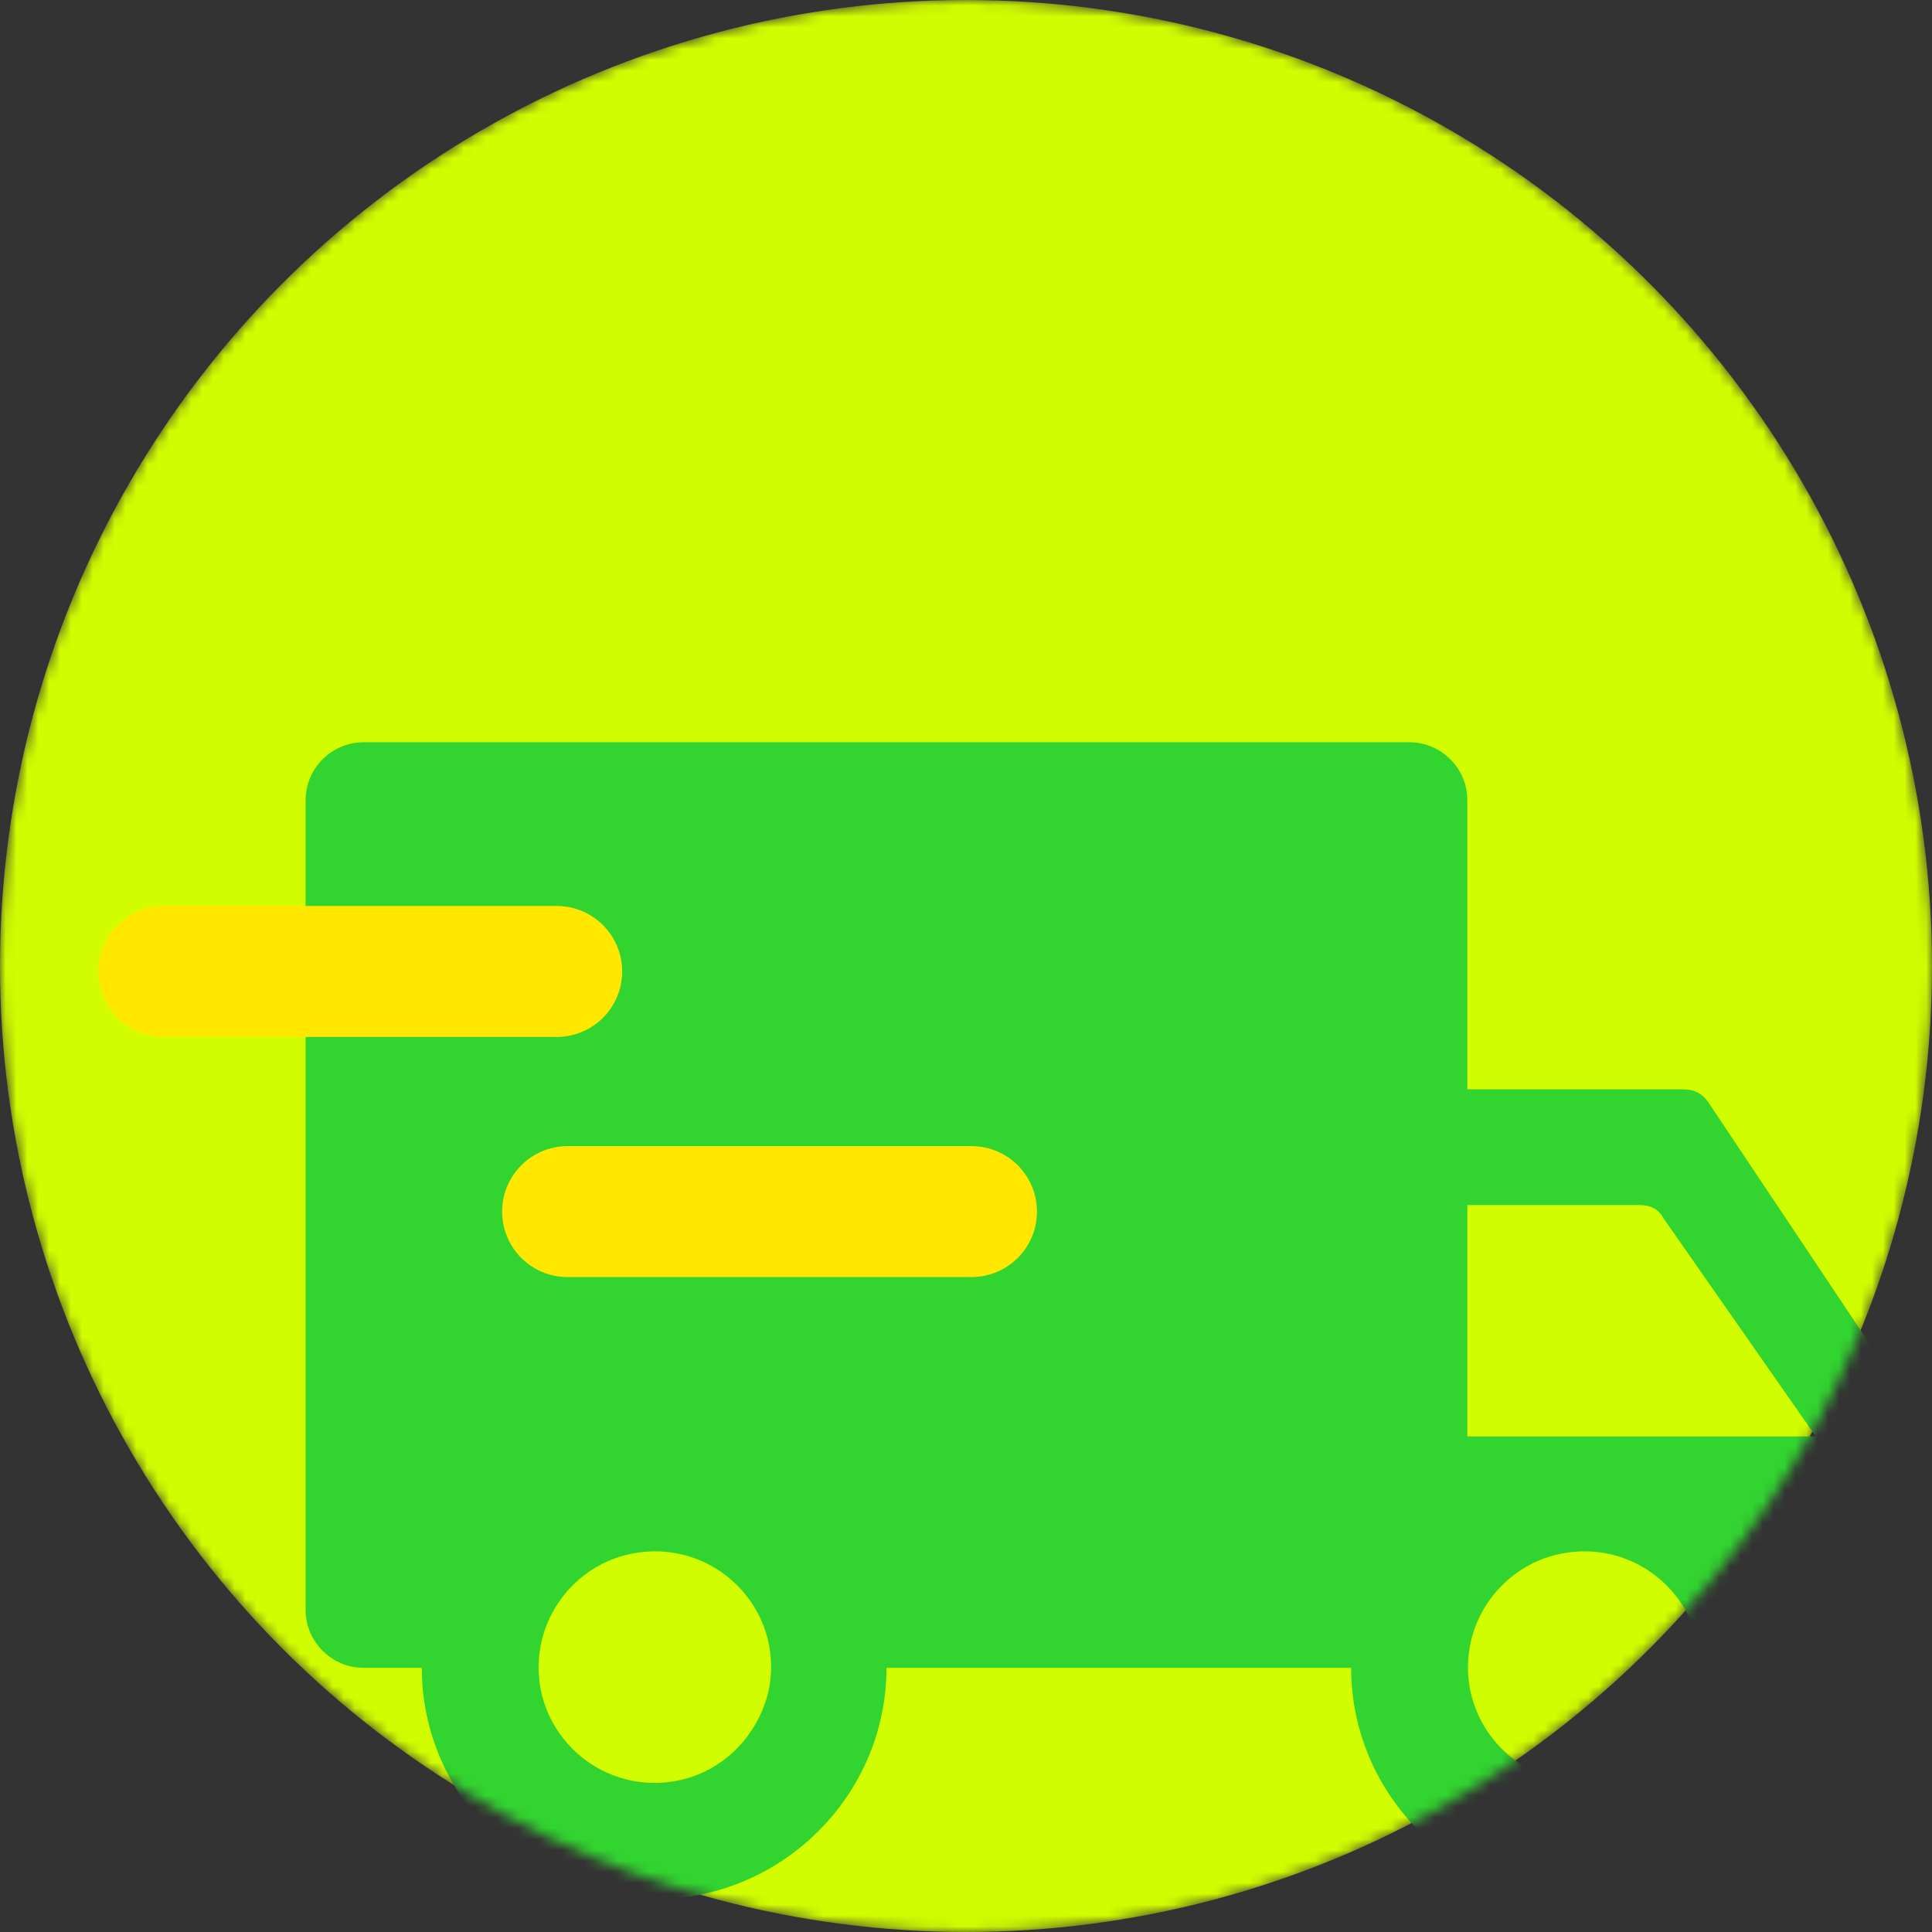 <svg width="177" height="177" viewBox="0 0 177 177" fill="none" xmlns="http://www.w3.org/2000/svg">
<rect x="0" y="0" width="177" height="177" fill="#333333" stroke="none"/>
<mask id="mask0_686_532" style="mask-type:alpha" maskUnits="userSpaceOnUse" x="0" y="0" width="177" height="177">
<circle cx="88.5" cy="88.5" r="88.5" fill="#D1FD00"/>
</mask>
<g mask="url(#mask0_686_532)">
<circle cx="88.5" cy="88.5" r="88.5" fill="#D1FD00"/>
<path d="M154.251 99.8H134.429V73.3C134.429 70.385 132.034 68 129.107 68H33.321C30.395 68 28 70.385 28 73.3V147.5C28 150.415 30.395 152.8 33.321 152.8H38.643C38.643 164.46 48.221 174 59.929 174C71.636 174 81.214 164.46 81.214 152.8H123.786C123.786 164.46 133.364 174 145.071 174C156.779 174 166.357 164.46 166.357 152.8H171.679C174.605 152.8 177 150.415 177 147.5V132.527C177 131.997 176.867 131.467 176.601 131.07L156.512 100.993C155.98 100.198 155.182 99.8 154.251 99.8ZM62.057 163.135C54.607 164.592 48.088 158.1 49.552 150.68C50.35 146.572 53.676 143.128 57.933 142.332C65.383 140.875 71.902 147.367 70.438 154.787C69.507 159.027 66.181 162.34 62.057 163.135ZM147.2 163.135C139.75 164.592 133.231 158.1 134.695 150.68C135.493 146.572 138.819 143.128 143.076 142.332C150.526 140.875 157.045 147.367 155.581 154.787C154.65 159.027 151.324 162.34 147.2 163.135ZM134.429 131.6V110.4H150.26C151.191 110.4 151.989 110.798 152.388 111.593L166.357 131.6H134.429Z" fill="#32D430"/>
<line x1="15" y1="89" x2="51" y2="89" stroke="#FFE700" stroke-width="12" stroke-linecap="round"/>
<line x1="52" y1="111" x2="89" y2="111" stroke="#FFE700" stroke-width="12" stroke-linecap="round"/>
</g>
</svg>
